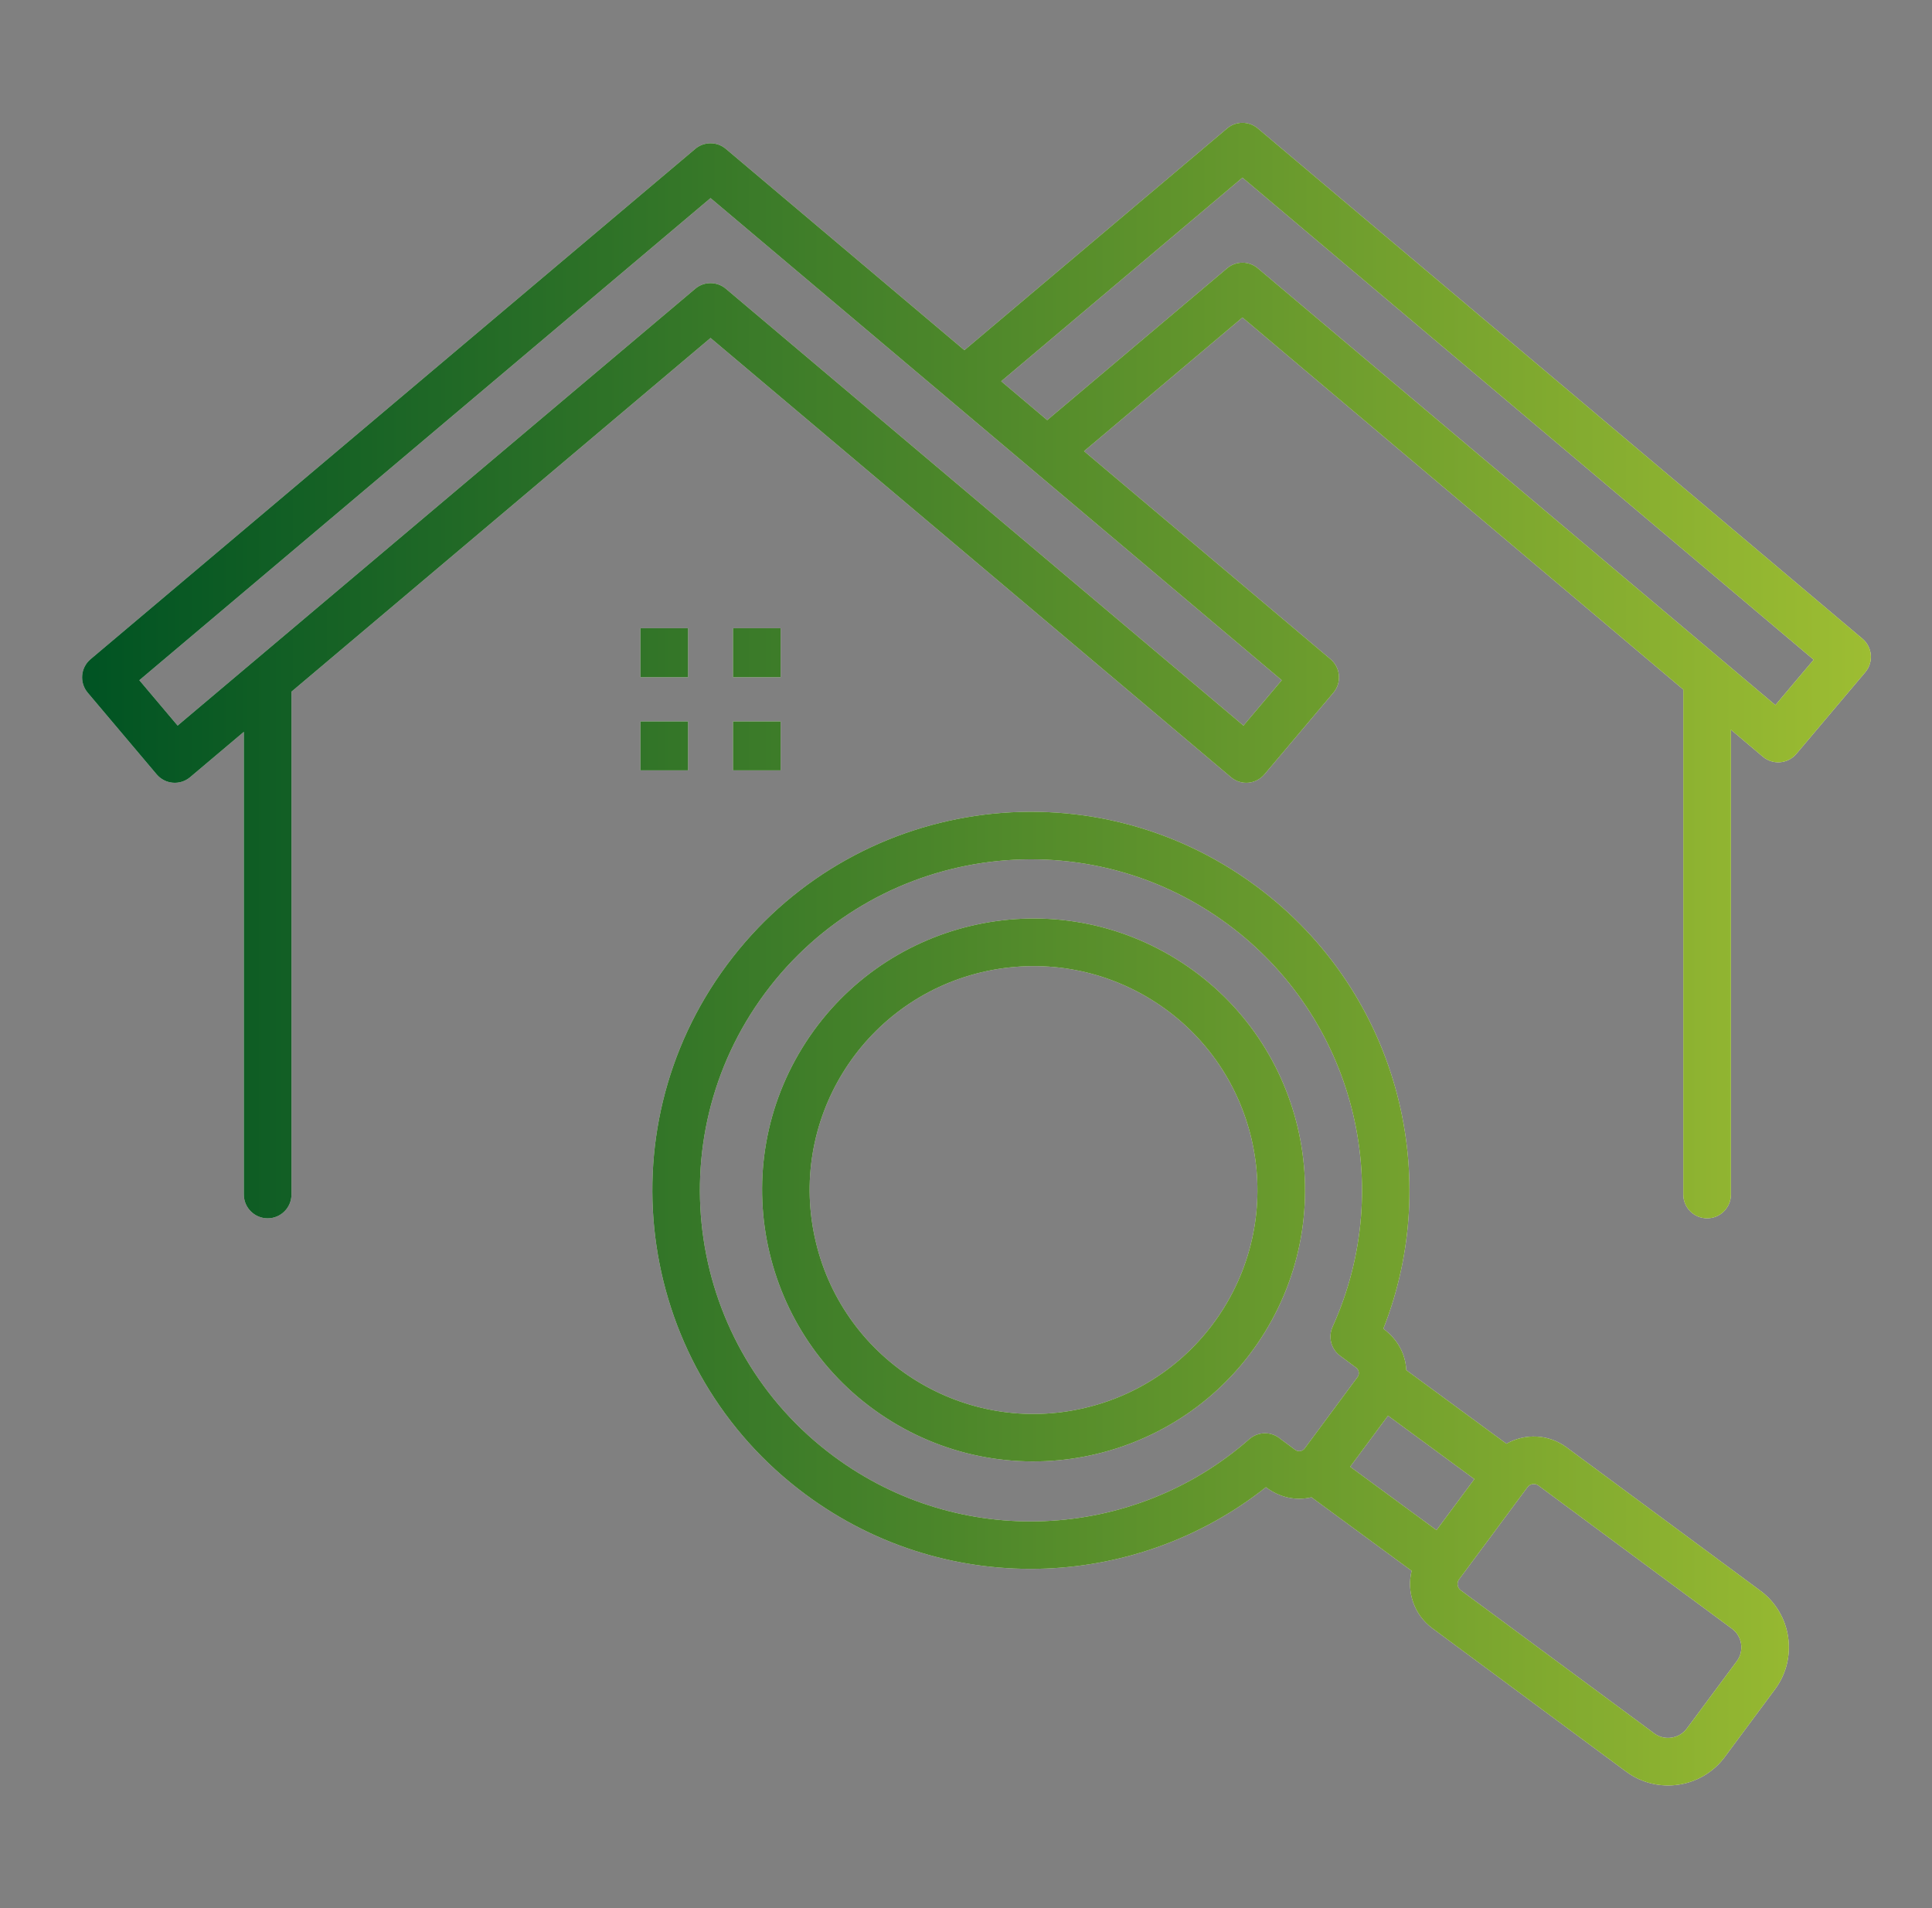 <svg xmlns="http://www.w3.org/2000/svg" width="81" height="80" viewBox="0 0 81 80" fill="none"><rect x="0" y="0" width="81" height="80" fill="#808080" stroke="none"/><path fill-rule="evenodd" clip-rule="evenodd" d="M32.07 41.644C27.509 47.799 28.802 56.497 34.959 61.059C37.608 63.023 40.728 63.902 43.786 63.776C46.899 63.647 49.95 62.474 52.377 60.339C52.754 60.007 53.311 60.012 53.683 60.329L54.305 60.79C54.422 60.876 54.606 60.853 54.696 60.732L56.918 57.733C57.004 57.617 56.981 57.433 56.859 57.343L56.182 56.841C55.8 56.557 55.679 56.05 55.868 55.633L55.867 55.632C58.55 49.719 56.767 42.67 51.485 38.756C45.33 34.194 36.632 35.488 32.07 41.644L32.07 41.644ZM63.159 60.531C63.942 60.085 64.928 60.126 65.68 60.682L73.806 66.694L73.806 66.694C74.461 67.18 74.857 67.886 74.968 68.634C75.079 69.379 74.905 70.169 74.42 70.824L74.418 70.826L74.418 70.827L72.314 73.662C71.342 74.972 69.489 75.249 68.176 74.278L60.05 68.266C59.291 67.704 58.964 66.748 59.183 65.859L54.986 62.776C54.315 62.932 53.66 62.788 53.074 62.354C50.409 64.465 47.169 65.627 43.864 65.764C40.369 65.908 36.803 64.903 33.774 62.657C26.73 57.438 25.251 47.504 30.472 40.459C35.691 33.415 45.625 31.936 52.67 37.157C55.7 39.402 57.7 42.521 58.58 45.908C59.411 49.108 59.242 52.546 57.997 55.709C58.59 56.148 58.922 56.748 58.96 57.446L63.159 60.531H63.159ZM60.226 64.154L56.606 61.495L58.193 59.354L61.814 62.014L60.226 64.154ZM64.044 62.348L61.168 66.223C61.07 66.356 61.097 66.565 61.235 66.668L69.361 72.679C69.783 72.991 70.402 72.9 70.716 72.477L72.822 69.639L72.822 69.639C72.977 69.429 73.032 69.17 72.996 68.923C72.959 68.678 72.832 68.449 72.621 68.293L72.619 68.29L72.619 68.291L64.494 62.28C64.36 62.181 64.148 62.208 64.044 62.348L64.044 62.348ZM26.851 27.338V26.34H28.847V28.393H26.851V27.338ZM30.733 27.338V26.34H32.729V28.393H30.733V27.338ZM26.851 31.244V32.299H28.847V30.246H26.851V31.244ZM30.733 31.244V32.299H32.729V30.246H30.733V31.244ZM33.636 43.932C36.927 38.579 43.939 36.905 49.293 40.196C54.645 43.486 56.319 50.5 53.029 55.853C49.743 61.198 42.725 62.879 37.372 59.589C32.023 56.3 30.347 49.282 33.636 43.932ZM41.152 40.763C43.677 40.165 46.199 40.636 48.248 41.896C52.663 44.61 54.042 50.393 51.329 54.808C50.072 56.853 48.035 58.419 45.516 59.021C40.491 60.233 35.407 57.12 34.203 52.072C32.999 47.03 36.11 41.966 41.152 40.763L41.152 40.763ZM43.905 17.614L51.447 11.248C51.828 10.926 52.381 10.939 52.745 11.257L74.433 29.562L76.039 27.66L52.091 7.448L41.976 15.985L43.905 17.614ZM10.53 27.819C10.561 27.789 10.595 27.761 10.63 27.735L29.147 12.107C29.527 11.784 30.08 11.798 30.444 12.116L52.133 30.421L53.738 28.519L29.79 8.306L5.842 28.519L7.447 30.421L10.53 27.819ZM72.57 30.596V50.082C72.57 50.633 72.123 51.08 71.572 51.08C71.02 51.08 70.573 50.633 70.573 50.082V28.911L52.091 13.311L45.449 18.916L55.785 27.639C56.205 27.995 56.257 28.623 55.902 29.043L53.011 32.467C52.656 32.887 52.028 32.94 51.608 32.584L29.79 14.17L12.22 28.999V50.082C12.22 50.633 11.773 51.08 11.222 51.08C10.67 51.08 10.223 50.633 10.223 50.082V30.684L7.972 32.584C7.552 32.94 6.924 32.887 6.568 32.467L3.678 29.043C3.323 28.623 3.375 27.995 3.795 27.639L29.136 6.252C29.5 5.934 30.052 5.921 30.433 6.243L40.432 14.682L51.437 5.393C51.801 5.075 52.353 5.062 52.734 5.384L78.086 26.781C78.505 27.136 78.558 27.764 78.203 28.184L75.312 31.609C74.957 32.028 74.329 32.081 73.909 31.726L72.57 30.596Z" fill="#F0F2E3"></path><path fill-rule="evenodd" clip-rule="evenodd" d="M32.07 41.644C27.509 47.799 28.802 56.497 34.959 61.059C37.608 63.023 40.728 63.902 43.786 63.776C46.899 63.647 49.95 62.474 52.377 60.339C52.754 60.007 53.311 60.012 53.683 60.329L54.305 60.79C54.422 60.876 54.606 60.853 54.696 60.732L56.918 57.733C57.004 57.617 56.981 57.433 56.859 57.343L56.182 56.841C55.8 56.557 55.679 56.05 55.868 55.633L55.867 55.632C58.55 49.719 56.767 42.67 51.485 38.756C45.33 34.194 36.632 35.488 32.07 41.644L32.07 41.644ZM63.159 60.531C63.942 60.085 64.928 60.126 65.68 60.682L73.806 66.694L73.806 66.694C74.461 67.18 74.857 67.886 74.968 68.634C75.079 69.379 74.905 70.169 74.42 70.824L74.418 70.826L74.418 70.827L72.314 73.662C71.342 74.972 69.489 75.249 68.176 74.278L60.05 68.266C59.291 67.704 58.964 66.748 59.183 65.859L54.986 62.776C54.315 62.932 53.66 62.788 53.074 62.354C50.409 64.465 47.169 65.627 43.864 65.764C40.369 65.908 36.803 64.903 33.774 62.657C26.73 57.438 25.251 47.504 30.472 40.459C35.691 33.415 45.625 31.936 52.67 37.157C55.7 39.402 57.7 42.521 58.58 45.908C59.411 49.108 59.242 52.546 57.997 55.709C58.59 56.148 58.922 56.748 58.96 57.446L63.159 60.531H63.159ZM60.226 64.154L56.606 61.495L58.193 59.354L61.814 62.014L60.226 64.154ZM64.044 62.348L61.168 66.223C61.07 66.356 61.097 66.565 61.235 66.668L69.361 72.679C69.783 72.991 70.402 72.9 70.716 72.477L72.822 69.639L72.822 69.639C72.977 69.429 73.032 69.17 72.996 68.923C72.959 68.678 72.832 68.449 72.621 68.293L72.619 68.29L72.619 68.291L64.494 62.28C64.36 62.181 64.148 62.208 64.044 62.348L64.044 62.348ZM26.851 27.338V26.34H28.847V28.393H26.851V27.338ZM30.733 27.338V26.34H32.729V28.393H30.733V27.338ZM26.851 31.244V32.299H28.847V30.246H26.851V31.244ZM30.733 31.244V32.299H32.729V30.246H30.733V31.244ZM33.636 43.932C36.927 38.579 43.939 36.905 49.293 40.196C54.645 43.486 56.319 50.5 53.029 55.853C49.743 61.198 42.725 62.879 37.372 59.589C32.023 56.3 30.347 49.282 33.636 43.932ZM41.152 40.763C43.677 40.165 46.199 40.636 48.248 41.896C52.663 44.61 54.042 50.393 51.329 54.808C50.072 56.853 48.035 58.419 45.516 59.021C40.491 60.233 35.407 57.12 34.203 52.072C32.999 47.03 36.11 41.966 41.152 40.763L41.152 40.763ZM43.905 17.614L51.447 11.248C51.828 10.926 52.381 10.939 52.745 11.257L74.433 29.562L76.039 27.66L52.091 7.448L41.976 15.985L43.905 17.614ZM10.53 27.819C10.561 27.789 10.595 27.761 10.63 27.735L29.147 12.107C29.527 11.784 30.08 11.798 30.444 12.116L52.133 30.421L53.738 28.519L29.79 8.306L5.842 28.519L7.447 30.421L10.53 27.819ZM72.57 30.596V50.082C72.57 50.633 72.123 51.08 71.572 51.08C71.02 51.08 70.573 50.633 70.573 50.082V28.911L52.091 13.311L45.449 18.916L55.785 27.639C56.205 27.995 56.257 28.623 55.902 29.043L53.011 32.467C52.656 32.887 52.028 32.94 51.608 32.584L29.79 14.17L12.22 28.999V50.082C12.22 50.633 11.773 51.08 11.222 51.08C10.67 51.08 10.223 50.633 10.223 50.082V30.684L7.972 32.584C7.552 32.94 6.924 32.887 6.568 32.467L3.678 29.043C3.323 28.623 3.375 27.995 3.795 27.639L29.136 6.252C29.5 5.934 30.052 5.921 30.433 6.243L40.432 14.682L51.437 5.393C51.801 5.075 52.353 5.062 52.734 5.384L78.086 26.781C78.505 27.136 78.558 27.764 78.203 28.184L75.312 31.609C74.957 32.028 74.329 32.081 73.909 31.726L72.57 30.596Z" fill="url(#paint0_linear_2237_1124)"></path><defs><linearGradient id="paint0_linear_2237_1124" x1="3.442" y1="40.003" x2="78.438" y2="40.003" gradientUnits="userSpaceOnUse"><stop stop-color="#005323"></stop><stop offset="1" stop-color="#9DBD32"></stop></linearGradient></defs></svg>